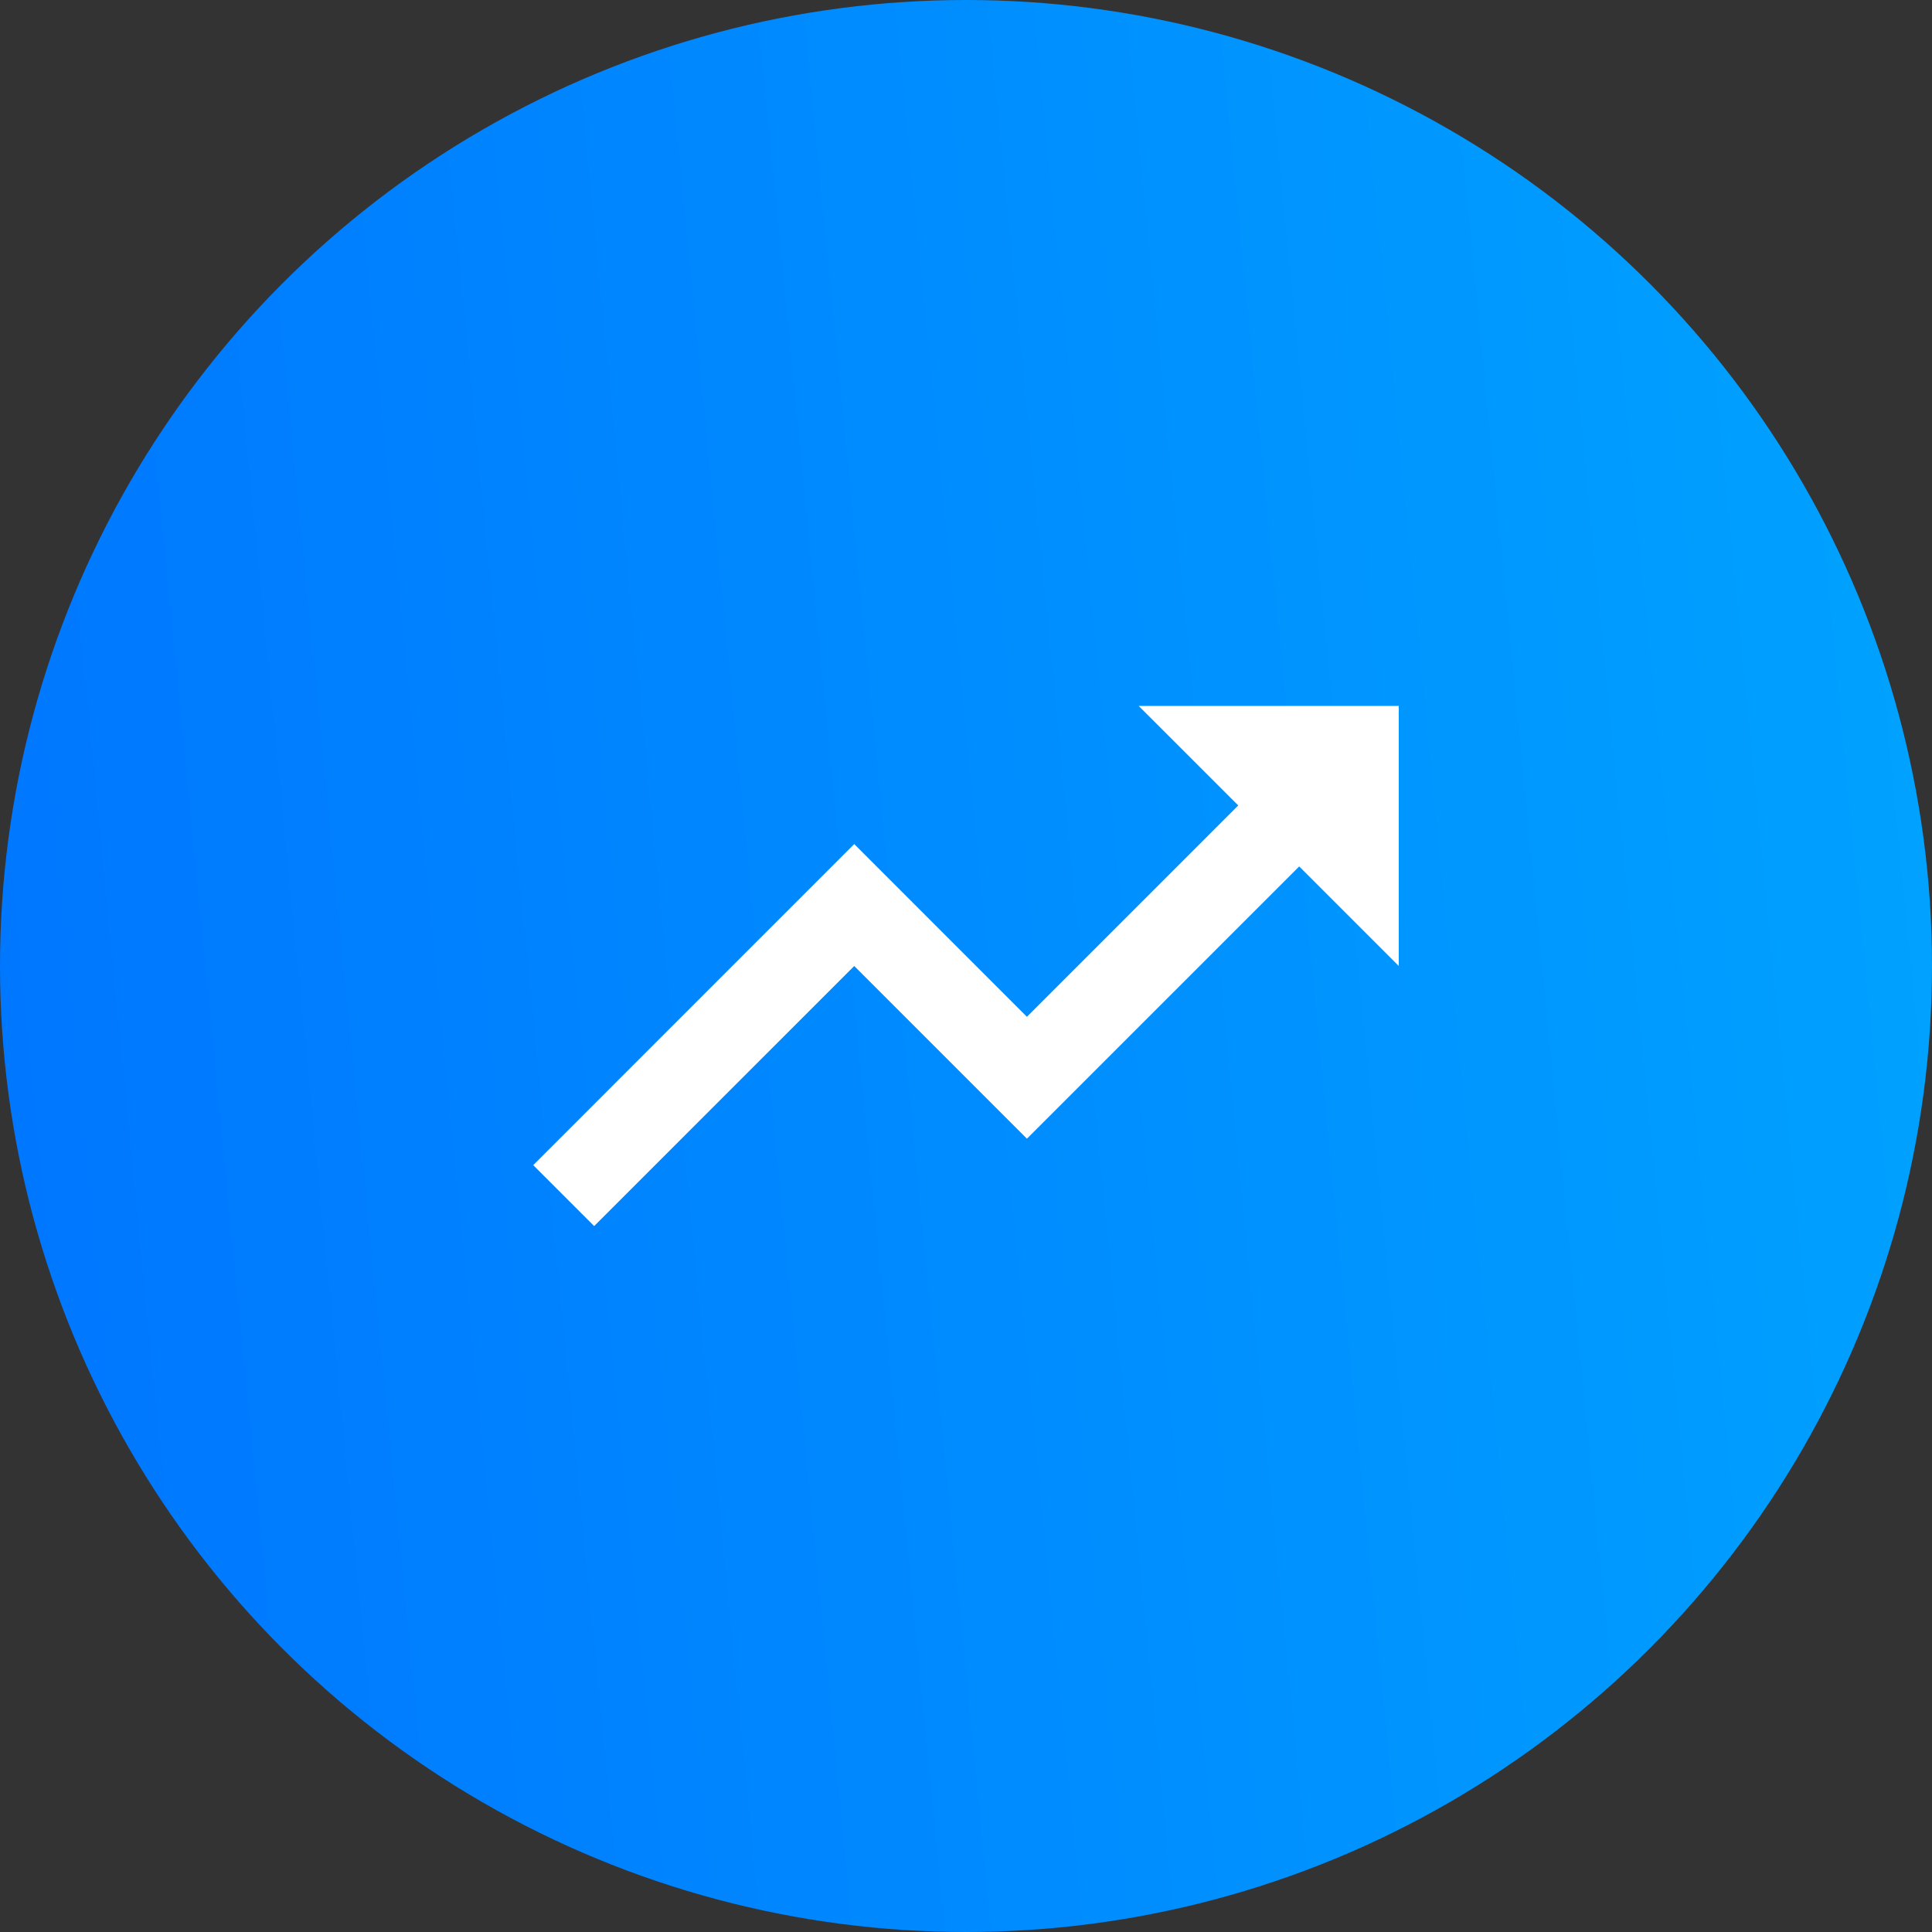 <svg width="65" height="65" viewBox="0 0 65 65" fill="none" xmlns="http://www.w3.org/2000/svg"><rect x="0" y="0" width="65" height="65" fill="#333333" stroke="none"/><circle cx="32.5" cy="32.5" r="32.5" fill="url(#paint0_linear_8_2875)"/><path d="M38.31 23.75h8.75v8.75l-3.35-3.35-9.16 9.16-5.81-5.81-8.75 8.75-2.05-2.05 10.8-10.802 5.81 5.811 7.11-7.11-3.35-3.349z" fill="#fff"/><defs><linearGradient id="paint0_linear_8_2875" x1="0" y1="65" x2="70.674" y2="58.098" gradientUnits="userSpaceOnUse"><stop stop-color="#0075FF"/><stop offset="1" stop-color="#00A3FF"/></linearGradient></defs></svg>
